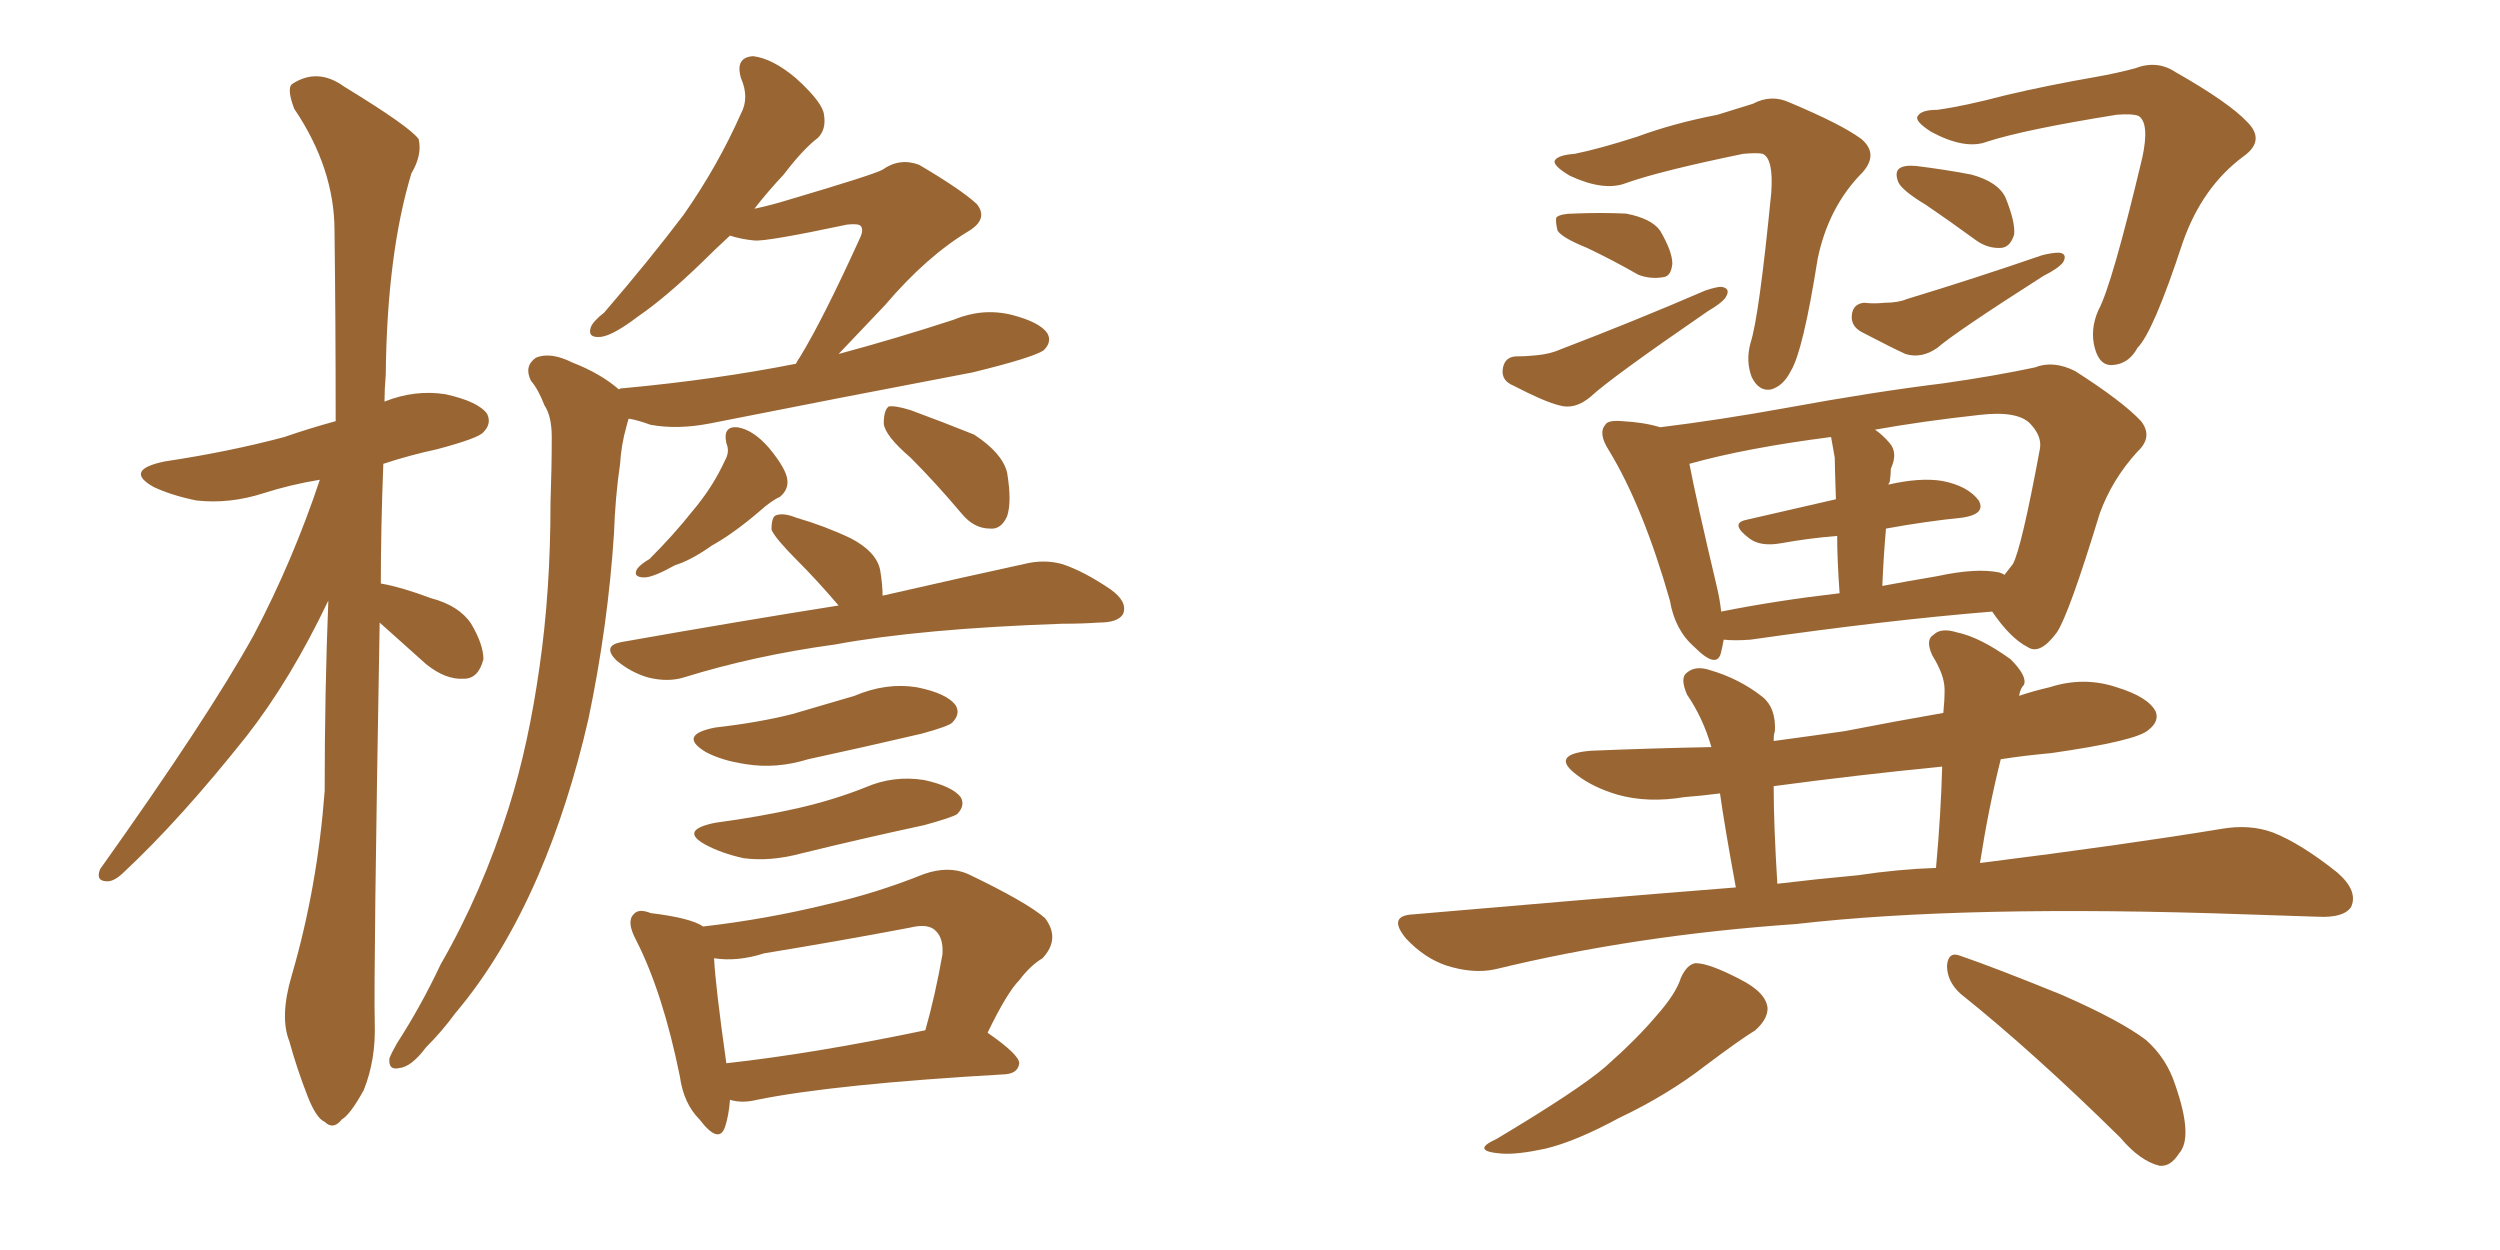 <svg xmlns="http://www.w3.org/2000/svg" xmlns:xlink="http://www.w3.org/1999/xlink" width="300" height="150"><path fill="#996633" padding="10" d="M45.56 74.71L45.56 74.71Q44.82 116.89 44.97 122.75L44.97 122.75Q45.12 127.15 43.65 130.81L43.65 130.81Q42.04 133.74 41.02 134.33L41.02 134.33Q39.99 135.64 38.96 134.62L38.96 134.62Q37.94 134.18 36.91 131.54L36.91 131.54Q35.60 128.17 34.72 124.95L34.72 124.95Q33.54 122.02 35.01 117.04L35.01 117.04Q38.09 106.49 38.96 94.92L38.96 94.92Q38.96 83.06 39.40 72.07L39.40 72.07Q34.86 81.59 29.59 88.33L29.59 88.33Q21.68 98.29 14.94 104.59L14.94 104.59Q13.77 105.76 12.89 105.76L12.89 105.76Q11.43 105.76 12.01 104.30L12.01 104.30Q25.05 85.99 30.47 76.17L30.47 76.17Q35.16 67.24 38.38 57.57L38.38 57.57Q34.86 58.15 31.64 59.18L31.64 59.18Q27.54 60.50 23.58 60.06L23.58 60.06Q20.65 59.47 18.46 58.45L18.46 58.45Q14.79 56.40 19.78 55.37L19.78 55.37Q27.54 54.20 34.13 52.44L34.13 52.44Q37.06 51.42 40.28 50.54L40.28 50.54Q40.28 38.38 40.14 27.69L40.14 27.69Q40.14 20.21 35.30 13.04L35.30 13.04Q34.42 10.69 35.01 10.11L35.01 10.11Q38.09 8.06 41.31 10.40L41.31 10.40Q49.22 15.23 50.24 16.70L50.24 16.70Q50.68 18.60 49.37 20.80L49.37 20.80Q46.44 30.47 46.29 44.97L46.29 44.97Q46.14 46.73 46.14 48.19L46.14 48.19Q49.80 46.73 53.47 47.31L53.47 47.31Q57.42 48.19 58.45 49.66L58.45 49.66Q59.03 50.83 58.01 51.86L58.01 51.86Q57.42 52.59 52.44 53.91L52.44 53.91Q49.07 54.64 46.00 55.66L46.00 55.66Q45.70 63.28 45.70 70.02L45.70 70.02Q48.19 70.46 51.71 71.78L51.71 71.78Q55.08 72.66 56.54 74.85L56.54 74.85Q58.01 77.34 58.01 79.10L58.01 79.10Q57.42 81.45 55.66 81.45L55.66 81.45Q53.47 81.59 51.12 79.69L51.12 79.69Q48.19 77.05 45.56 74.71ZM74.27 46.73L74.27 46.73Q74.41 46.58 74.85 46.58L74.85 46.58Q85.84 45.56 95.51 43.65L95.51 43.65Q95.80 43.07 95.95 42.92L95.95 42.92Q98.73 38.38 103.13 28.71L103.13 28.71Q103.71 27.54 103.27 27.10L103.27 27.10Q102.98 26.81 101.66 26.95L101.66 26.95Q91.99 29.00 90.53 28.86L90.53 28.86Q88.92 28.71 87.60 28.27L87.60 28.27Q85.69 30.03 84.23 31.49L84.23 31.49Q79.83 35.74 76.61 37.94L76.61 37.94Q73.54 40.28 72.07 40.43L72.07 40.43Q70.46 40.58 70.90 39.26L70.90 39.26Q71.19 38.53 72.51 37.50L72.51 37.50Q77.93 31.20 82.03 25.78L82.03 25.78Q86.13 19.92 88.92 13.62L88.92 13.62Q89.94 11.72 88.92 9.38L88.92 9.38Q88.18 6.88 90.38 6.74L90.38 6.74Q92.72 7.03 95.51 9.38L95.51 9.38Q98.73 12.30 98.88 13.77L98.88 13.77Q99.17 15.53 98.14 16.55L98.14 16.55Q96.39 17.87 94.04 20.95L94.04 20.95Q91.99 23.14 90.53 25.05L90.53 25.05Q92.58 24.61 94.48 24.02L94.48 24.02Q104.88 20.95 105.91 20.36L105.91 20.36Q107.96 18.90 110.30 19.78L110.30 19.78Q115.28 22.71 117.19 24.46L117.19 24.46Q118.65 26.22 116.31 27.69L116.31 27.69Q111.18 30.76 106.20 36.62L106.20 36.62Q102.83 40.14 100.63 42.48L100.63 42.48Q107.67 40.58 114.40 38.38L114.40 38.38Q117.92 36.91 121.44 37.79L121.44 37.79Q124.80 38.67 125.68 39.99L125.68 39.99Q126.27 41.02 125.24 42.04L125.24 42.04Q123.93 42.92 116.75 44.68L116.75 44.68Q100.63 47.75 85.11 50.83L85.11 50.83Q81.30 51.56 78.08 50.98L78.08 50.98Q76.46 50.39 75.44 50.24L75.44 50.24Q75.29 50.68 75.15 51.27L75.15 51.27Q74.56 53.32 74.41 55.66L74.41 55.66Q73.83 59.62 73.68 64.01L73.68 64.01Q72.95 75.15 70.61 86.28L70.61 86.28Q68.26 96.53 64.60 105.03L64.60 105.03Q60.35 114.84 54.64 121.58L54.64 121.58Q53.03 123.78 51.12 125.68L51.12 125.68Q49.37 128.03 47.90 128.17L47.90 128.17Q46.58 128.47 46.73 127.00L46.73 127.00Q47.02 126.27 47.61 125.24L47.61 125.24Q50.54 120.70 52.88 115.72L52.88 115.72Q57.86 107.08 61.08 96.83L61.08 96.83Q63.43 89.36 64.75 79.98L64.75 79.98Q66.06 70.90 66.06 60.35L66.06 60.35Q66.21 56.10 66.21 52.44L66.21 52.44Q66.21 49.95 65.33 48.63L65.33 48.63Q64.60 46.73 63.72 45.70L63.72 45.70Q62.84 43.95 64.31 42.92L64.31 42.92Q66.06 42.19 68.70 43.51L68.70 43.51Q72.07 44.82 74.27 46.73ZM87.16 53.17L87.16 53.17Q86.72 51.12 88.48 51.27L88.48 51.27Q90.38 51.56 92.29 53.76L92.29 53.76Q94.34 56.25 94.48 57.57L94.48 57.57Q94.63 58.74 93.60 59.62L93.60 59.62Q92.58 60.06 91.11 61.38L91.11 61.38Q88.04 64.01 85.40 65.48L85.40 65.48Q82.91 67.24 81.01 67.82L81.01 67.82Q78.37 69.29 77.34 69.29L77.34 69.29Q75.88 69.29 76.46 68.26L76.46 68.26Q76.90 67.68 77.93 67.09L77.93 67.09Q80.86 64.16 83.06 61.38L83.06 61.38Q85.55 58.45 87.01 55.22L87.01 55.22Q87.60 54.20 87.16 53.17ZM109.28 54.93L109.28 54.93Q106.20 52.29 106.05 50.83L106.05 50.83Q106.05 49.22 106.64 48.78L106.64 48.78Q107.37 48.63 109.28 49.22L109.28 49.22Q113.23 50.68 116.89 52.15L116.89 52.15Q120.26 54.35 120.85 56.69L120.85 56.69Q121.44 60.21 120.85 61.96L120.85 61.96Q120.12 63.57 118.80 63.43L118.80 63.43Q116.89 63.43 115.43 61.67L115.43 61.67Q112.35 58.01 109.28 54.93ZM100.63 72.66L100.63 72.66Q98.00 69.58 95.65 67.24L95.65 67.24Q93.02 64.60 92.58 63.57L92.58 63.57Q92.58 61.96 93.16 61.82L93.16 61.82Q94.04 61.52 95.51 62.11L95.51 62.11Q99.02 63.13 102.10 64.60L102.10 64.60Q105.18 66.21 105.62 68.41L105.62 68.41Q105.91 70.17 105.91 71.48L105.91 71.48Q116.16 69.14 122.90 67.68L122.90 67.68Q125.24 67.09 127.44 67.68L127.44 67.68Q130.08 68.55 133.30 70.75L133.30 70.75Q135.35 72.22 134.77 73.68L134.77 73.68Q134.18 74.71 131.84 74.71L131.84 74.71Q129.79 74.85 127.44 74.85L127.44 74.85Q110.45 75.44 100.20 77.34L100.20 77.34Q90.53 78.66 82.03 81.30L82.03 81.30Q80.13 81.88 77.78 81.30L77.78 81.30Q75.73 80.71 73.97 79.25L73.97 79.25Q72.22 77.49 74.56 77.05L74.56 77.05Q88.62 74.56 100.63 72.66ZM85.84 87.30L85.84 87.30Q90.97 86.72 95.07 85.69L95.07 85.69Q99.02 84.52 102.54 83.50L102.54 83.50Q106.35 81.88 110.01 82.47L110.01 82.47Q113.67 83.20 114.70 84.67L114.70 84.67Q115.28 85.69 114.26 86.72L114.26 86.72Q113.82 87.16 110.60 88.04L110.60 88.04Q103.71 89.65 96.97 91.11L96.97 91.11Q93.16 92.29 89.50 91.70L89.50 91.70Q86.57 91.26 84.67 90.23L84.67 90.23Q81.30 88.18 85.84 87.30ZM85.84 98.73L85.84 98.73Q91.26 98.00 95.80 96.97L95.80 96.97Q100.20 95.95 103.86 94.48L103.86 94.48Q107.23 93.02 110.89 93.60L110.89 93.60Q114.26 94.34 115.28 95.65L115.28 95.65Q115.87 96.68 114.84 97.71L114.84 97.71Q114.11 98.14 110.89 99.02L110.89 99.02Q103.42 100.63 96.24 102.39L96.24 102.39Q92.43 103.42 89.21 102.98L89.21 102.98Q86.57 102.39 84.67 101.37L84.67 101.37Q81.45 99.61 85.84 98.73ZM87.60 131.98L87.60 131.98Q87.45 133.89 87.01 135.21L87.01 135.21Q86.28 137.40 83.94 134.33L83.94 134.33Q82.03 132.42 81.59 129.20L81.59 129.20Q79.54 119.09 76.32 112.79L76.32 112.79Q75.15 110.60 76.03 109.72L76.03 109.72Q76.61 108.98 78.08 109.57L78.08 109.57Q82.91 110.16 84.38 111.18L84.38 111.18Q91.99 110.30 99.17 108.54L99.17 108.54Q105.03 107.23 110.89 104.88L110.89 104.88Q113.82 103.86 116.16 104.88L116.16 104.88Q123.19 108.25 125.39 110.16L125.39 110.16Q127.29 112.65 125.10 114.99L125.10 114.99Q123.63 115.87 122.31 117.63L122.31 117.63Q120.85 119.09 118.51 123.93L118.51 123.93Q122.31 126.56 122.31 127.59L122.31 127.59Q122.17 128.76 120.70 128.91L120.70 128.91Q100.20 130.08 90.82 131.98L90.82 131.98Q89.06 132.42 87.60 131.98ZM87.16 127.59L87.16 127.59L87.16 127.59Q97.71 126.42 111.04 123.63L111.04 123.63Q112.21 119.53 113.09 114.55L113.09 114.55Q113.23 112.65 112.35 111.77L112.35 111.77Q111.47 110.74 109.13 111.33L109.13 111.33Q100.63 112.94 91.70 114.40L91.70 114.40Q88.48 115.43 85.69 114.99L85.69 114.99Q85.84 118.21 87.16 127.59ZM188.96 18.46L188.96 18.46Q191.89 17.87 196.44 16.41L196.44 16.41Q200.83 14.79 206.10 13.77L206.10 13.77Q208.45 13.04 210.35 12.45L210.35 12.45Q212.55 11.28 214.75 12.30L214.75 12.30Q221.04 14.94 223.39 16.70L223.39 16.70Q225.44 18.46 223.54 20.65L223.54 20.65Q219.43 24.76 218.12 31.05L218.12 31.05Q216.36 42.19 214.89 44.53L214.89 44.53Q214.01 46.29 212.55 46.73L212.55 46.73Q211.08 47.02 210.21 45.26L210.21 45.26Q209.47 43.36 210.06 41.16L210.06 41.16Q211.08 38.09 212.55 23.14L212.55 23.14Q212.84 19.04 211.52 18.46L211.52 18.46Q210.94 18.31 209.18 18.46L209.18 18.46Q199.22 20.51 195.12 21.97L195.12 21.97Q192.48 23.00 188.38 21.09L188.38 21.09Q186.18 19.78 186.62 19.19L186.62 19.19Q187.06 18.60 188.96 18.46ZM190.43 29.74L190.43 29.74Q187.50 28.56 186.91 27.69L186.91 27.69Q186.62 26.51 186.77 26.07L186.77 26.07Q187.35 25.63 188.82 25.63L188.82 25.63Q192.04 25.49 195.12 25.63L195.12 25.63Q198.19 26.22 199.22 27.69L199.22 27.69Q200.68 30.18 200.68 31.64L200.68 31.64Q200.54 33.11 199.66 33.25L199.66 33.25Q198.05 33.54 196.58 32.96L196.58 32.96Q193.51 31.20 190.43 29.74ZM181.79 42.77L181.79 42.77Q183.11 42.77 184.42 42.63L184.42 42.63Q186.04 42.48 187.35 41.89L187.35 41.89Q196.14 38.53 204.64 34.86L204.64 34.86Q205.96 34.42 206.54 34.42L206.54 34.42Q207.71 34.57 207.13 35.60L207.13 35.60Q206.69 36.33 204.93 37.35L204.93 37.35Q193.21 45.41 190.87 47.61L190.87 47.61Q188.96 49.22 187.06 48.63L187.06 48.63Q185.30 48.19 181.64 46.29L181.64 46.29Q180.18 45.70 180.32 44.38L180.32 44.38Q180.47 42.92 181.79 42.77ZM232.47 13.18L232.47 13.18Q235.69 12.74 240.67 11.43L240.67 11.43Q245.65 10.25 251.51 9.23L251.51 9.23Q254.00 8.79 256.20 8.20L256.20 8.20Q258.84 7.18 261.04 8.64L261.04 8.64Q267.48 12.30 269.68 14.65L269.68 14.65Q271.88 16.85 269.24 18.75L269.24 18.75Q264.26 22.41 261.91 29.15L261.91 29.15Q258.40 39.84 256.49 41.75L256.49 41.75Q255.47 43.65 253.56 43.80L253.56 43.80Q251.95 43.95 251.37 41.75L251.37 41.75Q250.78 39.55 251.81 37.21L251.81 37.21Q253.42 34.28 257.08 18.90L257.08 18.90Q257.96 14.79 256.64 13.92L256.64 13.92Q255.91 13.62 254.00 13.77L254.00 13.77Q243.02 15.53 238.48 16.99L238.48 16.99Q235.84 18.02 231.74 15.82L231.74 15.82Q229.69 14.50 230.13 13.92L230.13 13.92Q230.57 13.18 232.47 13.18ZM231.15 24.61L231.15 24.61Q228.22 22.85 227.78 21.83L227.78 21.83Q227.34 20.65 227.93 20.21L227.93 20.21Q228.52 19.78 229.98 19.92L229.98 19.92Q233.50 20.36 236.57 20.95L236.57 20.95Q239.79 21.83 240.67 23.73L240.67 23.73Q241.85 26.66 241.70 28.13L241.70 28.13Q241.26 29.59 240.23 29.74L240.23 29.74Q238.62 29.88 237.16 28.86L237.16 28.86Q233.94 26.51 231.15 24.61ZM223.68 36.33L223.68 36.33Q224.85 36.47 226.17 36.33L226.17 36.33Q227.78 36.33 228.81 35.89L228.81 35.89Q237.01 33.40 245.07 30.62L245.07 30.62Q246.24 30.32 247.12 30.32L247.12 30.32Q248.14 30.47 247.56 31.49L247.56 31.49Q246.97 32.23 245.21 33.11L245.21 33.11Q234.67 39.84 232.47 41.75L232.47 41.75Q230.57 43.07 228.66 42.48L228.66 42.48Q227.05 41.75 223.39 39.84L223.39 39.84Q222.07 39.11 222.22 37.79L222.22 37.79Q222.36 36.47 223.68 36.33ZM206.84 76.76L206.84 76.76Q206.69 77.64 206.54 78.22L206.54 78.22Q206.10 80.42 203.32 77.64L203.32 77.64Q200.98 75.59 200.39 72.07L200.39 72.07Q197.17 60.79 193.07 54.05L193.07 54.05Q191.75 52.00 192.63 50.98L192.63 50.98Q192.92 50.39 194.68 50.54L194.68 50.54Q197.31 50.68 199.22 51.27L199.22 51.27Q206.40 50.39 214.45 48.93L214.45 48.93Q224.85 47.02 233.20 46.00L233.20 46.00Q239.36 45.12 244.19 44.09L244.19 44.09Q246.39 43.21 249.02 44.53L249.02 44.53Q254.74 48.19 256.93 50.54L256.93 50.54Q258.40 52.44 256.49 54.20L256.49 54.20Q253.42 57.57 251.95 61.67L251.95 61.67L251.95 61.67Q248.29 73.68 246.83 75.88L246.83 75.88Q244.78 78.66 243.31 77.64L243.31 77.64Q241.26 76.61 239.06 73.39L239.06 73.39Q226.46 74.41 210.06 76.76L210.06 76.76Q208.15 76.90 206.84 76.76ZM239.94 68.70L239.94 68.70Q240.38 68.85 240.53 68.99L240.53 68.99Q241.11 68.26 241.55 67.68L241.55 67.68Q242.58 65.77 244.78 53.91L244.78 53.91Q245.07 52.44 243.75 50.98L243.75 50.98Q242.29 49.22 237.45 49.80L237.45 49.80Q230.71 50.54 225 51.56L225 51.56Q225.88 52.15 226.76 53.17L226.76 53.17Q227.78 54.35 226.90 56.25L226.90 56.25Q226.90 56.98 226.76 57.86L226.76 57.86Q226.61 58.01 226.61 58.15L226.61 58.15Q230.42 57.28 233.06 57.71L233.06 57.71Q236.13 58.30 237.45 60.06L237.45 60.06Q238.33 61.67 235.55 62.11L235.55 62.11Q231.15 62.55 226.32 63.43L226.32 63.43Q226.03 66.65 225.88 70.31L225.88 70.31Q228.96 69.73 232.47 69.14L232.47 69.14Q237.16 68.12 239.94 68.70ZM206.54 73.39L206.54 73.39Q213.13 72.07 220.75 71.19L220.75 71.19Q220.46 67.09 220.46 64.31L220.46 64.31Q216.94 64.60 213.72 65.19L213.72 65.19Q211.23 65.63 209.91 64.60L209.91 64.60Q207.57 62.84 209.47 62.40L209.47 62.40Q214.60 61.23 220.31 59.91L220.31 59.91Q220.17 55.81 220.17 54.93L220.17 54.93Q219.87 53.32 219.73 52.44L219.73 52.44Q209.47 53.76 202.73 55.66L202.73 55.66Q203.47 59.62 206.10 70.75L206.10 70.75Q206.40 72.07 206.54 73.39ZM208.30 106.49L208.30 106.49Q206.98 99.32 206.40 95.21L206.40 95.21Q204.05 95.51 202.15 95.65L202.15 95.65Q197.75 96.39 194.09 95.36L194.09 95.36Q191.16 94.48 189.26 93.02L189.26 93.02Q185.89 90.53 190.87 90.09L190.87 90.09Q198.19 89.79 205.37 89.65L205.37 89.65Q204.35 86.13 202.44 83.35L202.44 83.35Q201.56 81.30 202.44 80.71L202.44 80.71Q203.47 79.83 205.22 80.42L205.22 80.42Q208.74 81.45 211.52 83.64L211.52 83.64Q213.13 84.96 212.99 87.74L212.99 87.74Q212.84 88.04 212.84 88.92L212.84 88.92Q217.24 88.33 221.34 87.74L221.34 87.74Q227.34 86.57 233.20 85.55L233.20 85.55Q233.35 84.08 233.35 82.76L233.35 82.76Q233.35 81.01 231.88 78.66L231.88 78.66Q231.01 76.76 232.03 76.17L232.03 76.17Q232.91 75.29 234.81 75.88L234.81 75.88Q237.60 76.46 241.26 79.10L241.26 79.10Q243.31 81.15 242.87 82.18L242.87 82.18Q242.43 82.62 242.29 83.50L242.29 83.50Q244.04 82.91 245.95 82.47L245.95 82.47Q250.05 81.15 254.00 82.47L254.00 82.47Q257.81 83.64 258.69 85.40L258.69 85.40Q259.13 86.57 257.81 87.60L257.81 87.60Q256.35 88.92 246.09 90.38L246.09 90.38Q242.87 90.67 240.09 91.11L240.09 91.11Q238.62 96.97 237.60 103.56L237.60 103.56Q255.03 101.37 266.60 99.46L266.60 99.46Q269.97 98.88 272.75 99.90L272.75 99.90Q276.12 101.22 280.52 104.74L280.52 104.74Q283.01 106.93 282.13 108.84L282.13 108.84Q281.25 110.16 278.17 110.01L278.17 110.01Q273.93 109.86 269.38 109.72L269.38 109.72Q235.84 108.54 215.48 110.89L215.48 110.89Q196.29 112.21 179.44 116.31L179.44 116.31Q176.81 116.89 173.58 115.87L173.58 115.87Q170.95 114.99 168.75 112.65L168.75 112.65Q166.41 109.86 169.63 109.72L169.63 109.72Q189.84 107.96 208.30 106.49ZM222.95 105.03L222.95 105.03Q227.78 104.30 232.32 104.15L232.32 104.15Q232.91 97.71 233.06 91.99L233.06 91.99Q222.66 93.02 212.84 94.34L212.84 94.34Q212.84 98.88 213.28 106.05L213.28 106.05Q218.12 105.47 222.95 105.03ZM201.71 117.33L201.71 117.33Q202.44 115.72 203.47 115.58L203.47 115.58Q205.08 115.58 208.74 117.48L208.74 117.48Q211.96 119.09 212.11 121.00L212.11 121.00Q212.11 122.31 210.64 123.63L210.64 123.63Q208.74 124.80 204.64 127.88L204.64 127.88Q200.10 131.40 194.24 134.18L194.24 134.18Q189.11 136.96 185.45 137.84L185.45 137.84Q182.08 138.57 180.18 138.43L180.18 138.43Q176.37 138.13 179.59 136.67L179.59 136.67Q189.40 130.81 192.63 128.03L192.63 128.03Q196.44 124.66 198.78 121.88L198.78 121.88Q201.12 119.24 201.71 117.33ZM235.25 119.24L235.25 119.24L235.25 119.24Q233.64 117.77 233.64 115.87L233.64 115.87Q233.79 114.11 235.25 114.70L235.25 114.70Q239.50 116.16 247.41 119.38L247.41 119.38Q254.44 122.46 257.52 124.80L257.52 124.80Q260.01 127.00 261.04 130.22L261.04 130.22Q263.23 136.52 261.47 138.43L261.47 138.43Q260.45 140.04 259.13 139.89L259.13 139.89Q256.79 139.31 254.44 136.52L254.44 136.52Q244.04 126.27 235.25 119.24Z"/></svg>